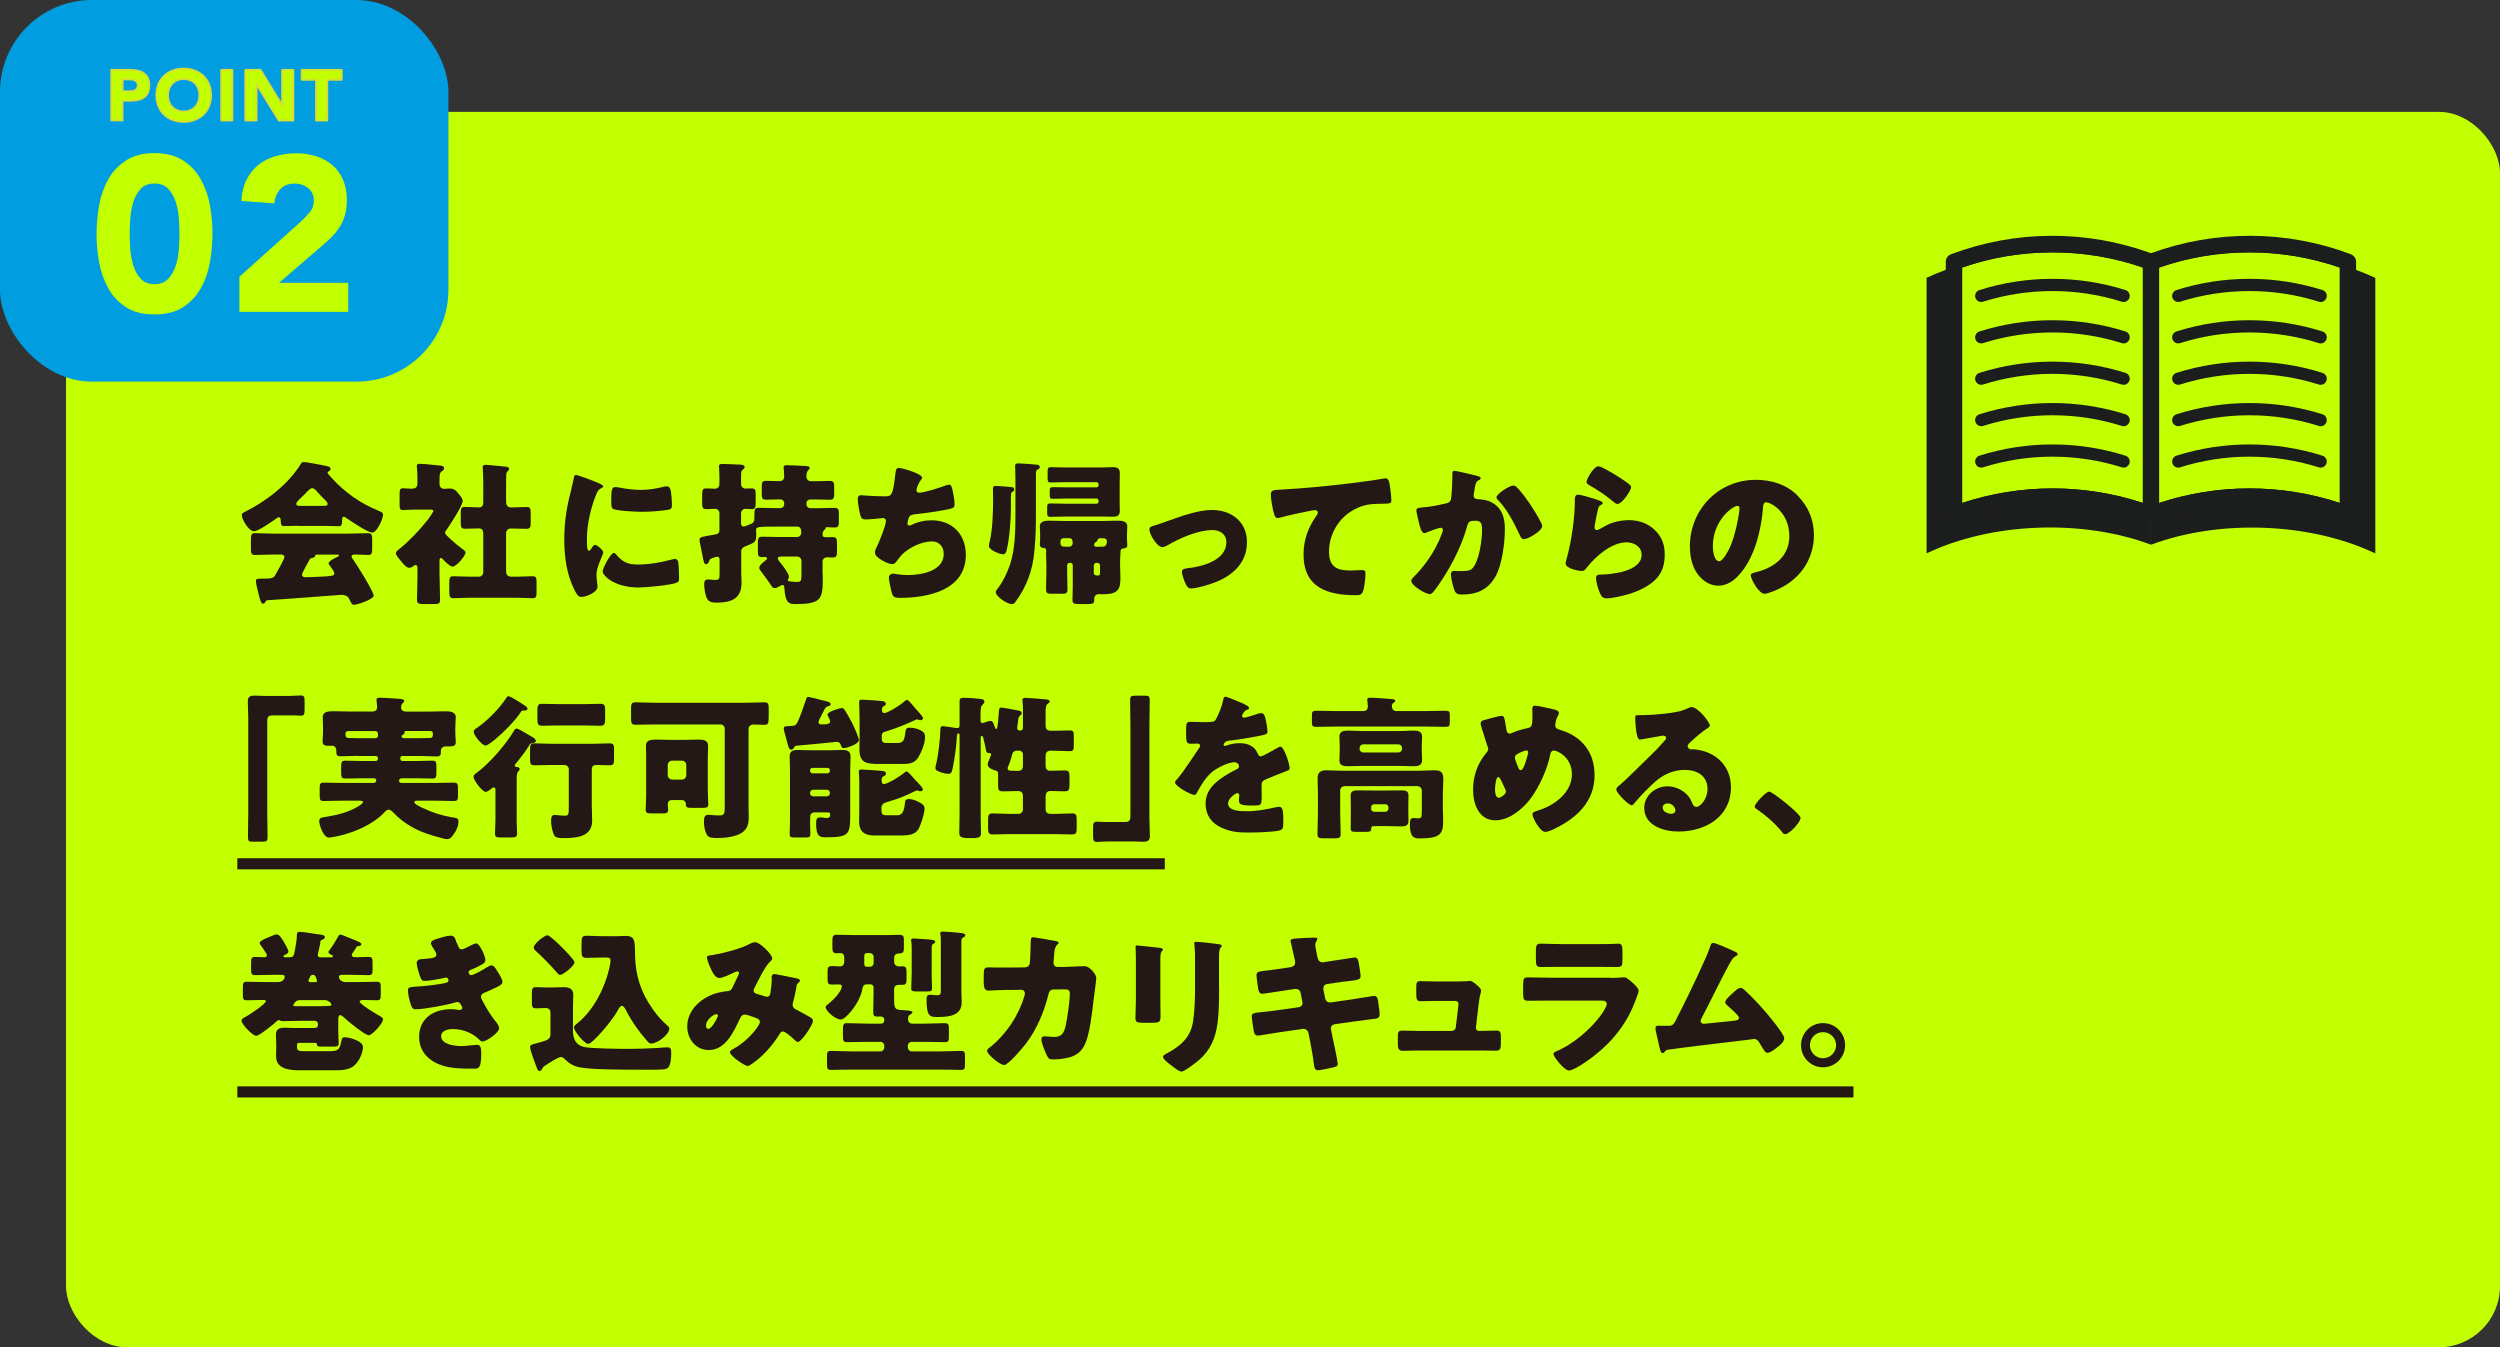 <?xml version="1.0" encoding="UTF-8"?>
<svg id="_レイヤー_2" data-name="レイヤー 2" xmlns="http://www.w3.org/2000/svg" viewBox="0 0 320.01 172.46">
  <rect x="0" y="0" width="320.01" height="172.46" fill="#333333" stroke="none"/>
  <defs>
    <style>
      .cls-1 {
        fill: #231815;
      }

      .cls-2 {
        fill: #009ee0;
      }

      .cls-3, .cls-4 {
        fill: #c2ff00;
      }

      .cls-5 {
        fill: none;
        stroke: #231815;
        stroke-miterlimit: 10;
        stroke-width: 1.42px;
      }

      .cls-4 {
        stroke: #d4de35;
        stroke-linecap: round;
        stroke-linejoin: round;
        stroke-width: .25px;
      }

      .cls-6 {
        fill: #1c1d1d;
      }
    </style>
  </defs>
  <g id="_セクション_" data-name="セクション３">
    <g>
      <rect class="cls-3" x="8.45" y="14.32" width="311.56" height="158.14" rx="7.84" ry="7.84"/>
      <rect class="cls-2" width="57.4" height="48.85" rx="11.76" ry="11.76"/>
      <g>
        <path class="cls-1" d="M38.15,67.3c-.59,0-1.25.04-1.8.04-.34,0-.4-.16-.42-.79,0-.14-.06-.34-.24-.34-.1,0-.16.04-.24.1-.52.38-2.38,1.69-2.93,1.69-.69,0-1.57-1.53-1.57-2.08,0-.18.14-.26.28-.34,2.83-1.41,5.61-3.51,7.29-6.22.1-.14.18-.22.36-.22.3,0,2,.32,2.56.44.59.12.87.16.87.44,0,.14-.12.26-.24.32-.06.02-.14.08-.14.16,0,.14.44.59.56.71,1.62,1.8,3.67,3.23,5.89,4.14.54.22.65.3.65.52,0,.54-.77,2.3-1.39,2.3-.56,0-2.81-1.51-3.33-1.88-.08-.06-.18-.14-.3-.14-.18,0-.22.2-.22.36v.06c0,.69-.12.79-.42.79-.59,0-1.21-.04-1.8-.04h-3.43ZM33.95,77.06c-.06.12-.14.22-.28.22-.26,0-.4-.54-.59-1.33-.1-.36-.32-1.23-.32-1.57,0-.28.1-.32.97-.32h.3c.48,0,.95,0,1.21-.44.04-.06.1-.18.18-.34.36-.61.99-1.78.99-1.98,0-.28-.32-.32-.54-.32h-.65c-.87,0-1.74.06-2.62.06-.44,0-.48-.26-.48-.85v-1.07c0-.61.04-.87.48-.87.87,0,1.74.06,2.62.06h9.3c.87,0,1.74-.06,2.62-.06.42,0,.5.24.5.77v1.25c0,.57-.1.77-.52.77-.56,0-1.11-.06-1.51-.06s-.61.04-.61.24c0,.1.04.16.08.22.46.63,2.75,4.26,2.75,4.8,0,.48-2.1,1.17-2.48,1.17-.3,0-.38-.16-.65-.75-.18-.38-.58-.52-.99-.52-.1,0-7.95.61-9.47.69-.12.02-.22.08-.28.22ZM41.5,64.75c.16,0,.44,0,.44-.26,0-.18-.24-.42-.59-.75-.22-.22-.48-.48-.73-.77-.16-.2-.4-.48-.67-.48-.22,0-.56.34-.99.81-.22.22-.5.5-.79.77-.12.12-.24.28-.24.42,0,.26.26.26.44.26h3.15ZM38.67,73.57c0,.26.22.32.44.32.46,0,2.22-.08,2.76-.12.67-.06.93-.1.93-.38,0-.18-.34-.67-.58-.99-.06-.08-.16-.22-.16-.3,0-.26.73-.63,1.11-.81.08-.02.22-.1.22-.2,0-.08-.06-.1-.26-.1h-2.48c-.22,0-.28,0-.32.18-.04.16-.14.2-.34.24-.26.04-.3.1-.44.36-.18.32-.89,1.57-.89,1.8Z"/>
        <path class="cls-1" d="M56.27,73.9c0,.97.06,1.92.06,2.87,0,.52-.2.55-.79.55h-1.23c-.71,0-.93-.04-.93-.52,0-.97.06-1.94.06-2.91v-1.17c0-.16-.02-.4-.24-.4-.1,0-.2.08-.28.14-.16.12-.32.22-.54.22-.32,0-.63-.36-.83-.59l-.28-.34c-.32-.38-.59-.69-.59-.93s.34-.48.52-.61c1.27-1.05,2.54-2.38,3.55-3.67.12-.16.73-1.01.73-1.15,0-.16-.34-.16-.48-.16h-1.88c-.59,0-1.21.06-1.53.06-.4,0-.44-.22-.44-.69v-1.27c0-.63.04-.83.44-.83.36,0,.73.06,1.05.06.46,0,.79-.12.79-.67v-.81c0-.42-.02-.85-.06-1.23,0-.06-.02-.14-.02-.2,0-.24.2-.28.4-.28.42,0,1.84.14,2.32.2.46.04.77.04.77.38,0,.22-.22.32-.38.46-.18.16-.2.4-.2,1.09v.48c0,.38.28.59.57.59.24,0,.48-.04.71-.04.61,0,.87.3,1.23.75.16.2.46.57.46.83,0,.59-1.69,3.19-2.1,3.75-.1.1-.16.22-.16.34,0,.16.2.36.54.67.08.06.16.14.24.22.38.36.87.75,1.29,1.07.2.14.55.36.55.57,0,.4-1.15,1.8-1.68,1.8-.3,0-1.03-.73-1.25-.97-.06-.06-.14-.14-.22-.14-.16,0-.18.22-.18.34v2.14ZM64.78,73.13c0,.46.24.69.67.69h.59c.71,0,1.43-.06,2.12-.06.46,0,.52.2.52.73v1.31c0,.58-.06.77-.52.77-.71,0-1.41-.06-2.12-.06h-5.87c-.71,0-1.43.06-2.12.06-.48,0-.54-.2-.54-.89v-.93c0-.73.02-.99.54-.99.69,0,1.41.06,2.12.06h1.13c.32,0,.56-.26.56-.56v-4.99c0-.34-.14-.63-.52-.63-.61,0-1.23.04-1.82.04-.5,0-.54-.22-.54-.85v-1.11c0-.61.04-.83.54-.83.59,0,1.19.06,1.8.06.42,0,.54-.3.54-.65v-2.5c0-.65-.02-1.39-.06-1.8,0-.06-.02-.14-.02-.2,0-.24.2-.3.4-.3.14,0,.38.02.54.04.67.06,1.37.12,2.06.2.16.02.38.06.38.28,0,.14-.08.22-.2.32-.14.16-.16.34-.16.54-.02.59-.02,1.21-.02,1.8v1.55c0,.56.34.73.61.73.65,0,1.33-.06,2-.06.5,0,.54.22.54.83v1.11c0,.63-.04.85-.54.85-.67,0-1.33-.04-2-.04-.4,0-.61.28-.61.65v4.84Z"/>
        <path class="cls-1" d="M73.16,62.43c.1-.38.2-.75.26-1.07.06-.38.08-.56.34-.56.18,0,2.08.69,2.93,1.07.4.18.52.3.52.4,0,.08-.06.12-.14.16-.46.22-.55.38-.73.81-.65,1.53-1.21,3.83-1.21,5.63,0,1.09,0,1.62.26,1.62.14,0,.24-.16.34-.32.12-.2.24-.42.46-.42.24,0,1.03.67,1.03.97,0,.28-.87,1.8-.87,2.87,0,.14.04.63.08.93.02.12.06.46.06.58,0,.73-1.47,1.31-2.08,1.31-.38,0-.56-.26-.91-.97-.97-1.96-1.27-4.18-1.27-6.36,0-2.44.34-4.32.95-6.66ZM78.83,70.93c.83.99,1.49,1.33,2.77,1.33,1.47,0,2.93-.24,4.34-.63.14-.04.34-.08.48-.08.26,0,.38.26.4.44.08.54.1,1.67.1,2.06,0,.26-.02.4-.28.52-.69.34-4,.63-4.9.63-3.19,0-4.6-1.59-4.6-2.04,0-.38.99-2.38,1.45-2.38.1,0,.18.1.24.16ZM78.79,62.35c.12,0,.44.04.61.08.75.16,1.84.28,2.62.28.99,0,1.98-.16,2.93-.4.18-.04.28-.06.4-.06.38,0,.5.42.54.71.06.5.12,1.13.12,1.62s-.06.61-.57.69c-1.11.16-2.22.24-3.33.24-.59,0-3.33-.1-3.71-.42-.16-.14-.16-.73-.16-.95,0-1.47.08-1.8.56-1.8Z"/>
        <path class="cls-1" d="M105.32,73.59c0,2.99,0,3.73-3.43,3.73-.44,0-.77,0-1.03-.28-.24-.28-.4-.79-.46-1.78-.02-.16-.02-.38-.22-.38-.12,0-.22.06-.3.12-.22.12-.5.28-.73.28-.22,0-.32-.14-.65-.65-.22-.32-.54-.77-1.05-1.45-.12-.14-.26-.32-.26-.5,0-.34.56-.75.81-.95.08-.06.18-.14.18-.24,0-.18-.18-.2-.32-.2-.08,0-.18.02-.28.02-.54,0-.57-.18-.57-.89v-.95c0-.57.08-.77.55-.77.69,0,1.41.04,2.1.04h2.36c.3,0,.55-.24.55-.54,0-.34-.06-.79-.5-.79h-2.83c-2.24,0-2.46.02-2.46.46,0,.04.02.32.02.56,0,.97-.12.97-1.31,1.47-.34.14-.61.26-.61.71v2.68c0,.44.04.89.04,1.33,0,2.02-1.35,2.52-3.13,2.52-.57,0-1.05-.06-1.29-.52-.24-.48-.36-1.31-.36-1.82,0-.32.06-.63.46-.63.08,0,.22.02.3.02.18.02.34.04.52.04.65,0,.69-.02.69-.93v-1.68c0-.2-.08-.36-.32-.36-.14,0-.55.16-.71.22-.18.06-.22.12-.32.38-.08.18-.18.36-.38.36-.26,0-.32-.34-.46-1.13-.06-.3-.12-.65-.22-1.09-.06-.22-.16-.69-.16-.89,0-.4.26-.38,1.86-.67.4-.08.69-.1.69-.61v-2.16c0-.3-.26-.54-.56-.54-.38,0-.73.04-1.09.04-.52,0-.56-.22-.56-.81v-.71c0-1.01.04-1.13.56-1.13.36,0,.71.04,1.09.04.32,0,.56-.24.56-.59v-1.03c0-.54-.06-1.13-.06-1.25,0-.3.24-.3.46-.3.55,0,1.59.06,2.18.08.16,0,.65.02.65.32,0,.18-.14.26-.26.34-.2.14-.2.42-.2.93v.87c0,.38.24.61.57.61.2,0,.5-.02.73-.02.54,0,.57.18.57.79v1.05c0,.61-.04.81-.55.81-.26,0-.52-.04-.75-.04-.3,0-.57.24-.57.56v1.31c0,.2.08.4.32.4.16,0,.73-.24.91-.32.44-.18.48-.42.48-.83v-.3c0-.77.04-.95.56-.95.69,0,1.41.04,2.1.04h.67c.26,0,.48-.22.48-.48v-.16c0-.28-.22-.48-.5-.48-.59,0-1.19.04-1.8.04-.52,0-.57-.2-.57-.75v-.93c0-.54.06-.73.59-.73s1.11.04,1.67.04c.36,0,.61-.2.61-.57,0-.24-.02-.59-.04-.83-.02-.16-.04-.28-.04-.34,0-.26.2-.3.4-.3.73,0,1.61.06,2.38.1.26.02.55,0,.55.24,0,.14-.1.22-.2.34-.2.2-.2.52-.2.81s.24.56.55.56h.5c.65,0,1.29-.04,1.94-.04.5,0,.56.22.56.79v.81c0,.57-.04.81-.56.81-.65,0-1.29-.04-1.94-.04h-.57c-.26,0-.48.2-.48.48v.16c0,.26.22.48.48.48h.99c.71,0,1.41-.04,2.12-.04.52,0,.56.22.56.85v.83c0,.63-.06.83-.56.83-.36,0-.71-.04-1.05-.04-.1,0-.1.08-.1.12,0,.12-.1.18-.2.28-.16.16-.18.4-.18.59,0,.26.2.3.5.3.22,0,.5-.02.79-.02.5,0,.56.22.56.83v.97c0,.59-.06.81-.56.81-.24,0-.5-.02-.73-.02-.32,0-.56.22-.56.54v1.76ZM102.6,71.8c0-.3-.26-.56-.56-.56h-2.06c-.2,0-.42.02-.42.26,0,.14.32.52.42.63.26.32,1.01,1.33,1.01,1.68,0,.12-.04.22-.1.32-.02.04-.04.06-.04.1,0,.12.08.16.16.18.18.02.75.08.93.08.61,0,.65-.1.65-1.03v-1.66Z"/>
        <path class="cls-1" d="M118.02,61.18c0,.12-.08.2-.16.3-.3.34-.55,1.05-.55,1.27s.16.32.36.32c.61,0,2.58-.63,3.23-.87.16-.06.42-.16.57-.16.3,0,.36.26.5.89.1.46.22,1.19.22,1.65,0,.42-.24.5-1.01.65-1.11.22-2.87.48-4.02.59-.3.04-.63.08-.79.36-.08.12-.22.69-.22.85s.12.24.28.24c.08,0,.12-.02.2-.06.79-.4,1.72-.61,2.62-.61,2.64,0,4.38,1.8,4.38,4.42,0,4.52-4.84,5.51-8.42,5.51-.83,0-.95-.16-1.13-.93-.08-.34-.3-1.33-.3-1.67,0-.28.22-.5.5-.5s.97.18,1.88.18c1.72,0,4.64-.48,4.64-2.7,0-1.03-.69-1.61-1.47-1.61-1.37,0-2.99.79-3.92,1.74-.2.22-.44.54-.61.77-.14.2-.32.4-.56.4-.5,0-1.27-.42-1.65-.69-.32-.24-.59-.44-.59-.81,0-.28.16-.57.28-.81.28-.57,1.13-2.68,1.13-3.23,0-.22-.18-.36-.38-.36-.1,0-1.53.18-2.24.18-.38,0-.56-.14-.65-.5-.14-.46-.34-1.61-.34-2.08,0-.3.08-.52.42-.52.16,0,1.55.14,3.01.14.89,0,1.07-.06,1.37-2.81.06-.48.1-.83.44-.83.38,0,3.01.73,3.01,1.29Z"/>
        <path class="cls-1" d="M129.4,65c0,1.57-.18,3.9-.54,5.41-.06.26-.16.54-.48.54-.44,0-1.8-.57-1.8-1.07,0-.14.06-.4.1-.54.38-1.51.44-3.85.44-5.43,0-.42-.02-.83-.02-1.27,0-.3.04-.44.38-.44.24,0,1.78.12,2.06.16.16.02.28.1.28.28,0,.14-.06.22-.18.3-.18.06-.2.12-.22.3-.02.26-.02.54-.02.81v.95ZM129.98,61.63c0-.75-.04-1.92-.04-1.98,0-.3.18-.34.42-.34.26,0,2.24.14,2.44.18.16.02.3.12.3.3,0,.14-.1.22-.22.28-.22.12-.28.18-.28.48v4.74c0,2.14,0,3.17-.2,5.31-.22,2.42-.99,4.52-2.46,6.5-.1.14-.2.22-.42.22-.65,0-2.06-.99-2.06-1.53,0-.16.18-.36.3-.52.65-.87,1.19-2,1.53-3.01.63-1.92.69-4.16.69-6.28v-4.34ZM143.38,72.54c0,.48.04.95.04,1.43,0,1.55-.36,2.1-2.3,2.1-.14,0-.28-.02-.42-.02-.36,0-.63.2-.63.57v.18c0,.48-.26.52-.83.52h-1.01c-.71,0-.95-.04-.95-.52,0-.4.04-1.13.04-1.74v-2.7c0-.16-.14-.32-.32-.32h-.08c-.18,0-.32.16-.32.32v.81c0,.75.04,1.53.04,2.28,0,.52-.22.55-.69.55h-1.51c-.4,0-.54-.16-.54-.55,0-.77.04-1.53.04-2.28v-.79c0-.65-.04-1.29-.04-1.67,0-.08.02-.18.02-.24,0-.34-.34-.34-.4-.34-.22,0-.42-.16-.42-.4,0-.12.04-.46.04-.75v-.69c0-.44-.04-.69-.04-.89,0-.75.79-.75,1.33-.75.63,0,1.27.04,1.9.04h4.74c.63,0,1.27-.04,1.9-.04.52,0,1.33,0,1.33.73,0,.2-.04.5-.04.91v.77c0,.18.04.57.04.75,0,.36-.3.36-.65.42-.12.02-.2.12-.22.42-.04.79-.06,1.03-.06,1.88ZM140.62,64.07c-.02-.14-.12-.26-.26-.26h-3.73c-.63,0-1.27.04-1.9.04-.3,0-.36-.12-.36-.44v-.55c0-.36.04-.5.36-.5.63,0,1.27.02,1.9.02h3.73c.14,0,.26-.1.26-.24v-.16c0-.14-.12-.26-.26-.26h-3.92c-.65,0-1.29.04-1.92.04-.38,0-.42-.14-.42-.61v-.77c0-.42.04-.58.4-.58.63,0,1.29.04,1.94.04h4.56c.5,0,.97-.04,1.47-.04.56,0,.87.16.87.77,0,.44-.02.87-.02,1.31v2.46c0,.34.02.69.02,1.05,0,.59-.3.75-.85.75-.5,0-.99-.02-1.49-.02h-4.62c-.63,0-1.29.04-1.92.04-.38,0-.42-.16-.42-.57v-.61c0-.4.06-.54.42-.54.63,0,1.29.04,1.92.04h3.98c.14,0,.26-.12.26-.26v-.16ZM136.12,68.89c-.2,0-.38.2-.38.38,0,.65.1.71.77.71h.32c.32,0,.48-.24.48-.42,0-.3-.04-.67-.4-.67h-.79ZM140.01,73.35c0,.16.12.32.42.32.38,0,.38-.08.38-.55v-.75c0-.16-.14-.32-.32-.32h-.16c-.16,0-.32.14-.32.32v.99ZM140.8,68.89c-.14,0-.3.1-.32.26q-.02.1-.16.2c-.12.08-.28.2-.28.38,0,.22.18.26.38.26.22,0,.44-.02.77-.02.4,0,.5-.38.5-.71,0-.22-.2-.36-.4-.36h-.5Z"/>
        <path class="cls-1" d="M159.61,69.46c0,2.54-1.78,4.18-4,5.05-.73.3-2.38.81-3.13.81-.38,0-.54-.24-.69-.54-.18-.36-.5-1.19-.5-1.59,0-.32.32-.42.75-.46,1.82-.18,4.94-1.01,4.94-3.31,0-1.07-.83-1.57-1.8-1.57-1.76,0-4.16,1.01-5.67,1.92-.28.16-.52.26-.73.26-.67,0-1.65-1.62-1.65-2.26,0-.34.24-.4.83-.56.38-.1,1.05-.36,1.45-.5,1.69-.59,3.92-1.43,5.71-1.43,2.52,0,4.5,1.49,4.5,4.14Z"/>
        <path class="cls-1" d="M162.99,65.46c-.12-.54-.32-1.61-.32-2.12,0-.61.28-.61,1.33-.67,2.91-.16,5.81-.44,8.72-.79,1.43-.18,3.01-.38,4.44-.63.06-.02.12-.02.18-.02.36,0,.46.34.52.65.1.52.24,1.68.24,2.2,0,.38-.24.38-1.05.4-1.05.02-1.84,0-2.85.36-2.44.87-4.08,3.17-4.08,5.79,0,1.88.97,2.4,2.72,2.4.52,0,1.15-.06,1.45-.06.36,0,.5.06.5.44,0,.57-.14,1.84-.34,2.32-.18.42-.42.46-.83.46-3.69,0-6.76-.95-6.76-5.23,0-1.84.57-3.41,1.63-4.92.08-.12.2-.28.2-.44,0-.18-.14-.3-.36-.3-.2,0-.77.12-1.07.18-1.05.2-2.4.5-3.43.79-.08.02-.22.04-.3.04-.34,0-.46-.55-.52-.83Z"/>
        <path class="cls-1" d="M189.01,60.9c.3.08.52.14.52.32,0,.14-.16.22-.3.28-.34.16-.42.69-.5,1.27l-.06.4c-.02.12-.04.22-.04.26,0,.18.08.32.2.38.2.1.42.1.48.1.52.02,1.15.12,1.67.42,1.31.73,1.65,1.96,1.65,3.39,0,1.76-.36,4.66-1.25,6.16-.95,1.61-2.36,2.22-4.18,2.22-.57,0-.83-.06-1.03-.56-.18-.46-.44-1.51-.44-2,0-.26.1-.46.38-.46s.56.02.83.02c1.21,0,1.47-.1,1.88-.85.57-1.05.89-3.17.89-4.38,0-.93-.14-1.21-.89-1.21-.67,0-.85.08-1.03.73-.65,2.32-1.76,4.56-3.05,6.58-.28.44-1.07,1.65-1.41,1.94-.1.08-.2.14-.34.14-.44,0-2.34-1.05-2.34-1.7,0-.2.22-.42.4-.59.89-.89,2.58-2.85,3.55-5.55.06-.16.1-.26.1-.36,0-.2-.12-.3-.32-.3s-1.45.48-1.69.57c-.12.06-.24.12-.38.12-.34,0-.56-.75-.71-1.45-.1-.46-.3-1.25-.3-1.45,0-.3.22-.34.73-.38,1.31-.12,1.78-.24,3.05-.52.4-.08.61-.22.67-.65.1-.73.16-2.08.16-2.85v-.3c0-.2.04-.38.28-.38.2,0,2.44.54,2.81.63ZM194.31,62.53c.57.61,1.07,1.31,1.55,2,.04.08.12.18.2.32.46.71,1.35,2.14,1.35,2.48,0,.63-1.82,1.69-2.36,1.69-.28,0-.42-.32-.52-.54-.77-1.61-1.51-3.13-2.76-4.46-.08-.08-.22-.22-.22-.34,0-.46,1.66-1.53,2.16-1.53.26,0,.44.2.59.38Z"/>
        <path class="cls-1" d="M204.26,63.91c.48.16.89.28.89.5,0,.12-.14.2-.24.24-.26.12-.28.22-.4.69-.14.56-.22,1.13-.34,1.7-.02.14-.06.3-.06.46,0,.18.1.36.28.36s.99-.48,1.19-.59c.81-.46,2.04-.69,2.95-.69,1.35,0,2.6.48,3.51,1.49.77.85,1.05,1.78,1.05,2.93s-.26,2.2-1.07,3.07c-.89.95-2.26,1.59-3.49,1.96-.71.22-2.14.56-2.85.56-.36,0-.57-.08-.75-.4-.3-.54-.63-1.65-.63-2.2,0-.38.28-.44.54-.44,1.55-.02,5.29-.42,5.29-2.52,0-1.09-.99-1.61-1.94-1.61-1.9,0-3.96,1.8-5.07,3.23-.18.24-.34.44-.65.44s-2.06-.28-2.06-.97c0-.14.04-.3.08-.42.75-2.6,1.09-5.81,1.09-7.31,0-.73,0-1.07.44-1.07.34,0,1.86.46,2.26.59ZM204.62,59.69c.14,0,.42.12.69.26.89.46,2.22,1.29,2.77,1.69.42.3.71.5.71.71,0,.44-1.17,2.16-1.74,2.16-.2,0-.38-.16-.52-.28-.91-.77-1.92-1.45-2.95-2.04-.3-.18-.5-.28-.5-.5,0-.3.87-2,1.53-2Z"/>
        <path class="cls-1" d="M230.09,63.44c1.41,1.41,2.1,3.13,2.1,5.09,0,2.79-1.53,5.25-3.98,6.58-.5.28-1.8.89-2.36.89-.69,0-1.74-1.82-1.74-2.38,0-.18.18-.26.75-.4,2.3-.59,4.18-2.04,4.18-4.58,0-3.11-2.38-4.34-2.97-4.34-.34,0-.38.36-.4.71-.22,2.76-1.01,6.12-2.83,8.31-.73.89-1.68,1.65-2.87,1.65-1.33,0-2.42-.91-3.01-2.04-.46-.87-.65-2-.65-2.97,0-4.76,3.67-8.54,8.44-8.54,2.02,0,3.92.59,5.35,2.02ZM219.25,69.92c0,.48.12,1.92.81,1.92.48,0,1.15-1.31,1.35-1.72.69-1.43,1.25-4.36,1.25-5.07,0-.16-.08-.3-.26-.3-.57,0-3.15,1.82-3.15,5.17Z"/>
        <path class="cls-1" d="M37.06,89.08c.55,0,1.01-.06,1.41-.06.48,0,.52.2.52.83v.93c0,.63-.04.83-.52.83-.3,0-.59-.04-.87-.04h-2.72c-.65,0-.67.34-.67.89v11.58c0,1.01.04,2,.04,3.01,0,.63-.08.69-.73.69h-1.15c-.52,0-.63-.06-.63-.63,0-1.03.04-2.04.04-3.07v-12.13c0-.71-.06-1.41-.06-2.12,0-.65.32-.75.89-.75.42,0,.81.04,1.21.04h3.25Z"/>
        <path class="cls-1" d="M45.71,96.75c-.71,0-1.43.06-2.14.06-.5,0-.52-.26-.52-.67v-.06c0-.44-.28-.63-.55-.63-.06,0-.12.02-.2.02-.57,0-1.01,0-1.01-.54,0-.28.06-.79.06-1.19v-.48c0-.59-.04-1.25-.04-1.45,0-.75.79-.77,1.35-.77.75,0,1.53.04,2.28.04h2.7c.36,0,.63-.14.63-.54s-.08-.83-.08-.95c0-.26.22-.28.44-.28.54,0,1.65.08,2.2.12.08.02.18.02.26.02.38.04.65.06.65.3,0,.1-.1.18-.22.28-.14.14-.18.34-.18.54,0,.42.38.52.71.52h2.64c.75,0,1.53-.04,2.28-.04.56,0,1.37.02,1.37.77,0,.14-.06.83-.06,1.45v.54c0,.44.06.91.06,1.19,0,.48-.3.54-.89.54h-.38c-.42,0-.63.28-.63.54v.08c0,.48-.06.67-.54.67-.71,0-1.41-.06-2.12-.06h-2.28c-.14,0-.26.12-.26.26v.12c0,.14.12.26.26.26h1.7c.71,0,1.43-.04,2.14-.04.48,0,.52.2.52.75v.77c0,.57-.04.77-.52.77-.71,0-1.43-.04-2.14-.04h-1.72c-.34,0-.4.22-.4.32,0,.28.26.28.4.28h4.3c.77,0,1.55-.04,2.32-.04.48,0,.52.2.52.83v.81c0,.52-.04.71-.52.71-.77,0-1.55-.04-2.32-.04h-2.3c-.26,0-.44,0-.44.2,0,.26.87.63,1.11.75,1.23.59,2.44.97,3.77,1.19.42.06.77.06.77.52s-.22,1.07-.5,1.47c-.38.54-.56.79-.97.79-.22,0-.5-.08-.71-.14-1.25-.32-2.62-.75-3.75-1.39-.89-.5-1.72-1.13-2.44-1.9-.12-.14-.38-.34-.57-.34-.22,0-.42.2-.56.36-1.45,1.53-3.85,2.56-5.87,3.01-.26.06-.97.2-1.21.2-.75,0-1.25-1.67-1.25-2.1,0-.48.42-.48,1.11-.59,1.33-.22,2.77-.61,3.9-1.31.14-.08.59-.38.59-.52,0-.18-.18-.2-.44-.2h-2.26c-.77,0-1.57.04-2.34.04-.46,0-.5-.18-.5-.77v-.79c0-.61.04-.79.52-.79.77,0,1.55.04,2.32.04h4.02c.28,0,.38-.16.38-.32,0-.2-.14-.28-.32-.28h-1.51c-.71,0-1.41.04-2.12.04-.5,0-.54-.22-.54-.81v-.73c0-.55.06-.75.54-.75.71,0,1.43.04,2.12.04h1.78c.14,0,.26-.12.26-.26v-.12c0-.14-.1-.24-.26-.26h-2.44ZM48.01,94.49c.2,0,.38-.08.38-.3,0-.46-.04-.61-.46-.61h-3.31c-.22,0-.4.06-.4.32,0,.42.06.57.5.57h.04c.32,0,.63.02.95.02h2.3ZM53.78,94.49c.4,0,.79-.02,1.19-.02.42,0,.44-.2.44-.56,0-.28-.18-.34-.42-.34h-2.95c-.16,0-.26,0-.26.12v.1c0,.14-.12.22-.24.28-.08.04-.14.08-.14.18,0,.12.08.24.34.24h2.04Z"/>
        <path class="cls-1" d="M66.13,104.94c0,.58.06,1.27.06,1.74s-.22.52-.89.52h-1.15c-.57,0-.79-.04-.79-.52,0-.42.06-1.13.06-1.74v-3.75c0-.18,0-.4-.22-.4-.12,0-.22.1-.32.18-.14.12-.52.4-.71.4-.4,0-1.55-1.45-1.55-1.94,0-.22.18-.36.36-.48,1.65-1.19,3.85-3.73,4.86-5.49.08-.12.14-.2.28-.2.22,0,.99.48,1.53.79.16.1.32.2.4.24.22.12.54.3.54.56,0,.2-.32.26-.46.28-.24.02-.3.12-.42.34-.38.63-1.17,1.65-1.65,2.24-.08.08-.18.18-.18.3s.1.14.2.16c.18.02.44.04.44.28,0,.12-.06.16-.18.28-.18.18-.2.57-.2.97v5.25ZM66.98,90.19c.18.1.54.32.54.54s-.34.22-.48.22c-.26.02-.28.04-.38.2-.71,1.11-2.2,2.58-3.21,3.43-.04.04-.1.08-.16.14-.34.26-.89.71-1.15.71-.44,0-1.51-1.33-1.51-1.76,0-.22.18-.34.36-.46,1.25-.81,2.93-2.5,3.75-3.77.18-.28.2-.32.34-.32.24,0,1.21.63,1.7.93.08.06.16.1.2.14ZM75.76,103.43c0,.54.04,1.07.04,1.61,0,2.12-2.08,2.24-3.71,2.24-.36,0-.95,0-1.15-.36-.24-.44-.4-1.33-.4-1.84,0-.3.02-.77.44-.77.26,0,.73.1,1.29.1.52,0,.54-.12.54-1.15v-4.78c0-.32-.26-.56-.56-.56h-1.61c-.73,0-1.47.04-2.18.04-.5,0-.61-.18-.61-.69v-1.37c0-.56.1-.75.59-.75.73,0,1.47.06,2.2.06h5.17c.73,0,1.47-.06,2.2-.06.48,0,.59.18.59.69v1.37c0,.57-.1.75-.59.75-.54,0-1.09-.04-1.63-.04-.46,0-.63.18-.63.65v4.86ZM74.83,90.13c.69,0,1.37-.04,2.04-.04.55,0,.59.28.59.89v1.01c0,.67-.06.91-.63.91-.67,0-1.33-.04-2-.04h-3.43c-.65,0-1.33.04-1.98.04-.57,0-.63-.22-.63-.91v-1.01c0-.61.04-.89.58-.89.67,0,1.37.04,2.04.04h3.43Z"/>
        <path class="cls-1" d="M95.82,103.35c0,.4.02.77.02,1.17,0,.85-.12,1.59-.89,2.08-.83.54-2.18.67-3.15.67-.65,0-1.07-.04-1.29-.38-.3-.48-.4-1.13-.4-1.68s.06-.91.54-.91c.3,0,.85.08,1.41.08.67,0,.71-.22.71-1.13v-9.97c0-.32-.24-.55-.56-.55h-8.17c-.89,0-1.8.04-2.7.04-.52,0-.56-.24-.56-.87v-1.11c0-.67.04-.89.58-.89.89,0,1.78.06,2.68.06h11.1c.89,0,1.78-.06,2.68-.06.54,0,.58.22.58.89v.56c0,1.25-.02,1.43-.56,1.43-.46,0-.91-.04-1.39-.04-.36,0-.63.22-.63.55v10.07ZM82.72,96.85c0-.46-.04-.91-.04-1.39,0-.75.69-.79,1.29-.79s1.23.04,1.84.04h1.7c.61,0,1.23-.04,1.86-.04.58,0,1.27.04,1.27.79,0,.44-.04.89-.04,1.39v4.3c0,.67.06,1.47.06,1.82,0,.4-.18.44-.97.44h-.91c-.87,0-.99-.02-.99-.52,0-.26-.22-.48-.48-.48h-1.35c-.24,0-.48.16-.48.5,0,.24.04.52.04.75,0,.42-.22.46-.89.46h-1.09c-.65,0-.89-.04-.89-.44,0-.42.06-1.15.06-1.84v-5ZM85.47,99.23c0,.34.3.56.55.56h1.27c.3,0,.56-.24.56-.56v-1.31c0-.3-.26-.55-.56-.55h-1.27c-.3,0-.55.26-.55.55v1.31Z"/>
        <path class="cls-1" d="M103.45,89.2c.08,0,1.61.38,1.82.44.52.12,1.05.22,1.05.48,0,.24-.24.28-.32.28-.24.08-.3.12-.44.36-.02.06-.08.16-.14.28-.24.44-.65,1.21-.65,1.41,0,.22.22.28.4.28.46,0,1.09,0,1.09-.36,0-.2-.12-.42-.22-.59-.04-.08-.12-.2-.12-.3,0-.4,1.62-.85,1.84-.85.18,0,.28.14.38.26.18.26.79,1.37.95,1.68.18.36.85,1.84.85,2.16,0,.52-1.55,1.03-1.94,1.03-.24,0-.26-.14-.38-.42-.12-.26-.22-.38-.52-.38-.81.08-3.19.32-5.21.5-.1.02-.2.12-.28.26-.08.14-.16.24-.34.24-.28,0-.34-.32-.59-1.27-.08-.26-.36-1.25-.36-1.45,0-.28.24-.28.65-.3.1,0,.2-.02.32-.02.52,0,.69-.2.87-.63.4-.93.71-1.84,1.03-2.79.06-.18.1-.28.24-.28ZM103.69,105.04c0,.69.04,1.29.04,1.74,0,.38-.18.42-.73.42h-1.23c-.5,0-.69-.04-.69-.4,0-.48.04-1.13.04-1.76v-6.52c0-.57-.04-1.15-.04-1.67,0-.73.44-.85,1.07-.85.57,0,1.15.04,1.7.04h2.24c.54,0,1.05-.04,1.59-.04.65,0,1.19.04,1.19.85,0,.52-.04,1.09-.04,1.67v5.51c0,2.76-.02,3.15-3.15,3.15-.83,0-1.21-.2-1.21-1.74v-.12c0-.36.04-.69.5-.69.12,0,.2,0,.34.02.18.04.3.06.48.06.34,0,.48-.1.48-.46,0-.16-.08-.26-.24-.26h-1.76c-.34,0-.56.22-.56.54v.52ZM103.69,98.67c.02.2.14.32.32.32h1.9c.18,0,.32-.14.32-.32v-.06c0-.18-.14-.32-.32-.32h-1.9c-.18,0-.32.14-.32.32v.06ZM103.69,101.53c0,.22.16.4.38.4h1.78c.22,0,.38-.18.38-.4v-.06c0-.22-.16-.38-.38-.38h-1.78c-.22,0-.38.18-.38.4v.04ZM113.74,102.6c-.4.12-.91.26-.91.77v.2c0,.52.02.79.61.79h1.27c.55,0,.95-.08,1.11-1.41.04-.42.04-.67.55-.67.46,0,.95.22,1.35.44.34.18.63.38.63.79,0,.61-.48,2.06-.77,2.6-.42.71-1.27.83-2.04.83h-3.71c-1.21,0-1.86-.54-1.86-1.78,0-.57.02-1.13.02-1.7v-3.39c0-.67-.06-1.11-.06-1.29,0-.26.16-.28.38-.28.34,0,2.22.14,2.62.18.22.02.48.08.48.36,0,.2-.16.24-.34.34-.2.1-.22.3-.22.52,0,.2.04.46.3.46.48,0,2.14-1.05,2.54-1.39.08-.08.22-.22.34-.22.16,0,.34.2.71.61.14.18.34.4.56.63.18.18.83.83.83,1.05,0,.08-.06.24-.32.24-.14,0-.2-.02-.32-.08-.04,0-.06-.02-.1-.02-.1,0-.2.06-.28.1-1.09.54-2.2.99-3.37,1.33ZM113.33,93.64c-.26.08-.46.2-.46.5v.16c0,.52,0,.81.61.81h1.33c.61,0,.83-.2.95-.63.06-.22.1-.48.14-.81.04-.32.1-.52.57-.52s.95.12,1.35.32c.4.2.59.42.59.87,0,.83-.44,1.88-.85,2.58-.48.77-1.13.87-1.96.87h-3.05c-1.72,0-2.54-.12-2.54-1.94,0-.56.02-1.11.02-1.67v-2.08c0-.95-.06-2.04-.06-2.24,0-.26.14-.3.36-.3.3,0,2.32.14,2.64.18.18.04.42.12.42.36,0,.18-.16.24-.3.3-.16.08-.2.34-.2.5,0,.2.08.38.32.38.36,0,2.1-1.03,2.54-1.49.08-.06.24-.2.34-.2.16,0,.44.32.75.69.14.18.28.36.44.52.04.06.12.14.2.22.28.3.67.75.67.91,0,.14-.14.26-.3.26-.06,0-.14-.02-.2-.04-.08-.02-.2-.06-.28-.06-.1,0-.16.04-.26.1-1.31.59-2.4,1.03-3.79,1.47Z"/>
        <path class="cls-1" d="M130.95,90.94c0-.85-.08-1.23-.08-1.31,0-.26.18-.3.4-.3.26,0,2.08.14,2.48.18.22.02.61.04.61.28,0,.14-.1.18-.28.32-.22.18-.24.56-.24,1.17v1.59c0,.44.2.67.65.67h.3c.71,0,1.43-.04,2.16-.04.46,0,.5.18.5.75v1.13c0,.57-.04.77-.5.77-.77,0-1.55-.06-2.32-.06h-.14c-.44,0-.65.24-.65.67v1.23c0,.38.14.67.55.67.63,0,1.27-.04,1.88-.04s.63.26.63.95v.83c0,.67-.06.89-.63.89-.61,0-1.23-.04-1.82-.04-.44,0-.61.32-.61.71v1.57c0,.48.22.65.67.65h.52c.73,0,1.49-.06,2.24-.06.52,0,.55.28.55.93v.85c0,.69-.04.91-.59.91-.73,0-1.47-.04-2.2-.04h-5.75c-.73,0-1.47.04-2.22.04-.54,0-.58-.26-.58-.91v-.85c0-.69.04-.93.59-.93.73,0,1.47.06,2.2.06h1.11c.3,0,.56-.26.56-.55v-1.74c0-.2-.04-.63-.59-.63h-.28c-.56,0-1.13.04-1.68.04-.59,0-.63-.22-.63-.81v-1.43c0-.26-.06-.36-.3-.42-.38-.1-1.03-.34-1.03-.79,0-.18.1-.38.16-.55.06-.14.28-.65.28-.75,0-.16-.18-.14-.3-.16-.3,0-.32-.22-.38-.5-.1-.46-.18-.87-.3-1.33-.02-.12-.08-.36-.22-.36s-.14.22-.14.34v9.61c0,.83.04,1.67.04,2.5,0,.48-.2.63-1.15.63h-.44c-1.05,0-1.19-.22-1.19-.71,0-.81.04-1.61.04-2.42v-9.91c0-.12,0-.38-.16-.38-.2,0-.2.56-.2.67-.06.99-.3,2.81-.52,3.77-.12.54-.16.75-.56.75-.34,0-.71-.1-1.03-.22-.48-.18-.63-.28-.63-.54,0-.16.06-.3.1-.48.24-.91.54-3.39.54-4.34v-.08c0-.24.04-.44.32-.44.18,0,1.45.2,1.7.24h.14c.3,0,.3-.22.3-.48v-2.95c0-.36.14-.44.61-.44s1.33.06,1.82.12c.34.04.75.04.75.38,0,.12-.06.2-.14.28-.34.34-.36.44-.36,1.74v.32c0,.08,0,.4.26.4.08,0,.22-.06.28-.08.2-.08.52-.2.73-.2.28,0,.36.22.56.79.04.08.1.26.2.26.18,0,.28-1.69.32-2.24.02-.26,0-.52.34-.52.16,0,1.96.34,2.16.38.2.04.42.12.42.34,0,.14-.08.18-.16.26-.26.2-.28.4-.32.87-.04.36-.1.71-.1.75,0,.18.1.34.32.34h.1c.18,0,.32-.14.32-.32v-2.28ZM130.95,96.57c0-.26-.22-.48-.48-.48h-.28c-.4,0-.58.22-.65.57-.1.42-.34,1.15-.52,1.51-.02.06-.04.12-.04.18,0,.18.14.3.34.3h.04c.2,0,.46.02.71.02h.3c.36,0,.57-.22.57-.63v-1.47Z"/>
        <path class="cls-1" d="M141.85,107.71c-.56,0-1.01.06-1.41.06-.48,0-.52-.2-.52-.83v-.93c0-.63.04-.83.52-.83.3,0,.59.04.87.04h2.72c.65,0,.67-.34.67-.89v-11.58c0-1.01-.04-2-.04-3.01,0-.63.08-.69.73-.69h1.15c.52,0,.63.06.63.63,0,1.03-.04,2.04-.04,3.07v12.13c0,.71.06,1.41.06,2.12,0,.65-.32.75-.89.75-.42,0-.81-.04-1.21-.04h-3.25Z"/>
        <path class="cls-1" d="M159.28,90.15c.36.16.61.3.61.48,0,.16-.22.22-.36.26-.24.1-.54.59-.54.75s.1.22.24.22c.3,0,1.19-.3,1.61-.44.16-.06.38-.14.55-.14.44,0,.54.42.61.77.1.4.24,1.19.24,1.61,0,.3-.18.38-1.27.58s-2.44.44-3.67.57c-.63.08-.67.52-.67.54,0,.1.1.14.18.14.04,0,.14-.04.18-.06.57-.2,1.09-.3,1.68-.3.48,0,1.03.08,1.43.32.55.32.69.57.95,1.13.08.16.18.24.34.24.2,0,1.25-.59,1.84-.93.18-.1.32-.18.4-.22.08-.04.18-.1.26-.1.5,0,1.19,2.28,1.19,2.74,0,.26-.2.32-.59.46-.95.36-1.55.61-2.46.99-.48.2-.55.38-.55.91,0,.24.02.71.02,1.15,0,1.27-.02,1.29-1.13,1.29-1.37,0-1.78-.06-1.78-.67,0-.18.02-.36.04-.54v-.1c0-.14-.08-.28-.24-.28-.2,0-1.19.63-1.19,1.33,0,.99,1.68.99,2.38.99,1.27,0,2.44-.22,3.69-.5.18-.04.36-.06.5-.06.48,0,.5.71.5,1.98,0,.75-.04.95-.61,1.07-.89.18-2.87.24-3.85.24-1.39,0-2.3-.1-3.47-.63-1.27-.57-2.02-1.63-2.02-3.07,0-1.86,1.41-2.93,2.85-3.79.34-.2.73-.42,1.09-.59.18-.08.34-.18.34-.4,0-.28-.26-.52-.61-.52-.75,0-2.12.69-2.72,1.15-.93.73-1.53,1.78-2.1,2.81-.06.12-.14.22-.3.22-.44,0-2.46-1.11-2.46-1.59,0-.16.12-.28.36-.54.81-.93,2.1-2.99,2.73-3.88.1-.14.12-.2.12-.28,0-.16-.14-.28-.3-.28-.24,0-.52.02-.77.02-.67,0-.73-.06-.73-1.55,0-1.23.08-1.25.71-1.25.44,0,1.15.04,1.8.04.97,0,1.15-.08,1.31-.36.4-.69.77-1.72.93-2.46.06-.3.1-.44.3-.44.22,0,2.1.81,2.42.95Z"/>
        <path class="cls-1" d="M182.41,91.02c.87,0,1.74-.04,2.6-.04.48,0,.57.12.57.52v.97c0,.44-.08.57-.56.57-.87,0-1.74-.04-2.62-.04h-11.3c-.87,0-1.72.04-2.6.04-.5,0-.57-.14-.57-.59v-.89c0-.44.08-.58.57-.58.87,0,1.72.04,2.6.04h3.43c.34,0,.56-.22.56-.56,0-.16-.04-.57-.06-.73,0-.04-.02-.12-.02-.16,0-.26.26-.26.46-.26.46,0,1.74.1,2.24.14.08,0,.14.02.22.02.38.02.67.04.67.26,0,.1-.12.16-.24.24-.16.1-.2.28-.2.46,0,.26.2.59.54.59h3.71ZM172.1,100.64c-.32,0-.55.24-.55.56v2.91c0,.89.06,1.76.06,2.66,0,.5-.22.54-.89.54h-1.21c-.65,0-.87-.04-.87-.54,0-.89.06-1.76.06-2.66v-2.48c0-.65-.04-1.31-.04-1.98,0-.79.38-1.05,1.11-1.05.69,0,1.37.06,2.04.06h9.79c.65,0,1.33-.06,1.98-.06.54,0,1.17.04,1.17,1.05,0,.67-.06,1.33-.06,1.98v1.76c0,.56.04,1.09.04,1.63,0,1.74-.32,2.3-3.09,2.3-.56,0-1.17-.1-1.17-1.76,0-.75.14-.85.5-.85.18,0,.38.04.57.04.44,0,.44-.28.44-.54,0-.16.02-.34.02-.5v-2.52c0-.3-.26-.56-.56-.56h-9.34ZM179,93.58c.63,0,1.27-.06,1.9-.06.56,0,1.13.06,1.13.77,0,.36-.04.77-.04,1.27v.48c0,.5.04.91.04,1.27,0,.69-.54.77-1.07.77-.65,0-1.31-.04-1.96-.04h-4.52c-.63,0-1.29.04-1.92.04-.56,0-1.11-.06-1.11-.75,0-.34.04-.77.04-1.29v-.48c0-.52-.04-.95-.04-1.27,0-.73.59-.77,1.15-.77.63,0,1.27.06,1.88.06h4.52ZM177.26,101.19c.67,0,1.35-.02,2.02-.02.54,0,1.01,0,1.01.67,0,.42-.02.83-.02,1.25v.75c0,.42.02.83.02,1.25,0,.67-.48.69-1.01.69-.67,0-1.35-.04-2.02-.04h-.93c-.75,0-.81.02-.81.34,0,.36-.16.4-.75.4h-1.17c-.59,0-.71-.08-.71-.5,0-.36.02-.69.02-1.05v-1.84c0-.42-.02-.83-.02-1.25,0-.67.48-.67,1.01-.67.67,0,1.35.02,2.02.02h1.35ZM174.03,95.84c0,.26.2.48.48.48h4.48c.28,0,.48-.22.48-.48v-.08c0-.26-.2-.48-.48-.48h-4.48c-.28,0-.48.22-.48.48v.08ZM175.51,103.51c0,.22.18.4.38.4h1.45c.2,0,.38-.18.38-.4v-.18c0-.22-.18-.38-.38-.38h-1.45c-.22,0-.36.16-.38.38v.18Z"/>
        <path class="cls-1" d="M199.12,90.86c.18.06.42.18.42.4,0,.14-.06.24-.12.36-.2.36-.34.85-.34,1.27,0,.34.34.46.69.56,2.72.81,4.34,2.87,4.34,5.75,0,3.39-2.24,5.49-5.11,6.88-.57.28-.93.4-1.23.4-.63,0-1.61-1.78-1.61-2.26,0-.2.16-.3.73-.48,2.06-.63,4.32-2.26,4.32-4.64,0-2.18-1.88-3.03-2.3-3.03-.26,0-.4.18-.46.46-.36,1.88-1.41,4.2-2.56,5.73-1.01,1.33-2.72,2.74-4.48,2.74-2.14,0-2.85-2.12-2.85-3.9s.55-3.35,1.7-4.74c.14-.16.24-.28.24-.5,0-.1-.1-.36-.16-.52-.26-.79-.5-1.59-.75-2.38-.04-.14-.06-.28-.06-.4,0-.2.2-.32.4-.38.4-.12,1.92-.54,2.28-.54.32,0,.36.26.48.93.04.24.08.52.14.85.04.24.12.48.42.48.12,0,.18-.02.38-.12.5-.22,1.29-.46,1.82-.56.69-.12.71-.34.71-1.78,0-.22-.02-.44-.02-.65,0-.26.04-.46.34-.46.4,0,2.24.42,2.64.54ZM191.37,101.05c0,.3.04,1.07.48,1.07.26,0,.91-.46.91-.79,0-.12-.04-.2-.1-.34-.5-1.11-.69-1.53-.87-1.53-.34,0-.42,1.33-.42,1.59ZM194.33,96.45c-.22.12-.42.26-.42.56,0,.16.38,1.15.48,1.35.06.12.14.22.28.22.24,0,.46-.54.63-1.09.18-.57.32-1.07.32-1.19,0-.14-.1-.24-.24-.24-.2,0-.85.28-1.05.4Z"/>
        <path class="cls-1" d="M218.87,92.87c0,.12-.12.22-.22.28-.83.52-1.72,1.33-2.44,2-.1.1-.18.22-.18.36,0,.24.22.42.46.42.06,0,.14-.02.22-.02.3,0,.99.12,1.39.24,2.14.65,3.47,2.38,3.47,4.62,0,3.79-3.27,5.67-6.72,5.67-1.86,0-4.38-.75-4.38-3.03,0-1.59,1.45-2.76,2.97-2.76,1.03,0,2.02.48,2.68,1.27.3.38.36.58.54.99.08.2.26.38.48.38.48,0,1.43-.99,1.43-2.3,0-1.69-1.37-2.44-2.89-2.44-1.45,0-2.74.55-3.83,1.53-.71.63-1.84,1.76-2.44,2.5-.28.36-.44.5-.52.5-.46,0-2-1.63-2-2,0-.24.2-.42.61-.73.5-.4,3.79-3.67,4.48-4.34.38-.38.67-.73,1.01-1.11.14-.14.28-.26.28-.46,0-.24-.32-.28-.4-.28-.06,0-2.22.4-2.74.48-.08.02-.16.02-.24.02-.46,0-.57-2.24-.57-2.62v-.2c0-.3.06-.3.63-.3h.46c1.29-.02,4.12-.24,5.25-.71.5-.22.71-.32.85-.32.85,0,2.36,1.94,2.36,2.38ZM213.46,102.84c-.32,0-.63.18-.63.54,0,.54.67.79,1.13.79.26,0,.5-.18.5-.44,0-.28-.3-.89-.99-.89Z"/>
        <path class="cls-1" d="M230.48,104.68c0,.57-1.43,2.1-1.98,2.1-.2,0-.34-.2-.44-.34-.93-1.13-2.04-2.08-3.25-2.91-.1-.06-.2-.16-.2-.28,0-.38,1.43-1.92,1.86-1.92.4,0,4,2.85,4,3.35Z"/>
        <path class="cls-1" d="M41.01,120.67c-.06.3-.34,1.53-.34,1.57,0,.22.12.3.36.3h1.29c.22,0,.3-.02.3-.12,0-.12-.14-.18-.22-.22-.14-.06-.36-.16-.36-.34,0-.08.14-.24.2-.32.26-.34.85-1.27,1.03-1.65.06-.1.12-.26.32-.26.1,0,.63.22,1.01.38.16.06.3.12.36.14,1.03.42,1.29.52,1.29.71,0,.22-.28.24-.44.26-.14,0-.14.02-.24.2-.12.2-.24.42-.38.59-.08.1-.16.22-.16.34,0,.24.2.28.61.28.36,0,.87-.04,1.55-.04.46,0,.5.2.5.81v.81c0,.5-.04.71-.5.71-.77,0-1.57-.04-2.34-.04h-1.01c-.2,0-.46.02-.46.28,0,.02.06.65.89.65h1.47c.83,0,1.67-.04,2.5-.04.46,0,.5.2.5.77v.85c0,.57-.04.75-.5.75-.63,0-1.19-.04-1.57-.04-.4,0-.63.04-.63.2,0,.32,1.9,1.47,2.22,1.65.5.28.77.42.77.63,0,.52-1.41,2.04-1.82,2.04-.48,0-2.68-1.8-3.11-2.22-.14-.12-.38-.36-.56-.36-.22,0-.24.32-.24.65v1.43c0,.67.06,1.33.06,1.53,0,.36-.2.42-.71.42h-1.53c-.48,0-.54-.1-.56-.3,0-.12-.02-.18-.18-.18h-2.14c-.12,0-.22.1-.22.24v.24c0,.57.18.59,1.17.59h2.77c1.29,0,1.51-.1,1.76-1.39.04-.24.1-.4.38-.4.63,0,2.36.48,2.36,1.25,0,.83-.63,2.22-1.51,2.64-.57.28-1.11.34-2,.34h-4.48c-1.27,0-3.13-.08-3.13-1.8,0-.34.02-.81.02-1.11v-.46c0-.5-.04-.93-.04-1.19,0-.71.44-.89,1.07-.89.44,0,.89.04,1.33.04h2.6c.2,0,.38-.16.38-.38v-.16c0-.2-.18-.38-.38-.38h-1.88c-.73,0-1.45.04-2.16.04-.28,0-.34-.02-.48-.1-.04-.02-.06-.04-.1-.04-.12,0-.18.08-.26.14-.36.34-2.24,1.88-2.64,1.88-.48,0-1.88-1.51-1.88-1.92,0-.26.22-.36.65-.59.36-.2,2.46-1.57,2.46-1.92,0-.14-.12-.16-.24-.16h-.22c-.65,0-1.33.04-1.98.04-.46,0-.5-.18-.5-.75v-.85c0-.57.04-.77.5-.77.83,0,1.67.04,2.5.04h1.49c.73,0,.87-.55.87-.67,0-.22-.18-.26-.5-.26h-.97c-.77,0-1.55.04-2.32.04-.48,0-.52-.2-.52-.83v-.67c0-.69.06-.83.54-.83.26,0,.63.04,1.19.04.16,0,.3-.1.3-.26,0-.08-.06-.18-.14-.3-.14-.24-.5-.79-.69-1.03-.06-.08-.1-.18-.1-.24,0-.2.38-.42,1.05-.69.69-.3.93-.4,1.17-.4.32,0,.71.69.87.95.14.22.59,1.03.59,1.23,0,.22-.3.38-.48.44-.08.04-.16.1-.16.18,0,.06.04.12.24.12h.63c.42,0,.48-.32.55-.65.12-.54.3-1.61.3-2.12,0-.28.02-.48.38-.48.56,0,1.94.28,2.54.34.2.02.67.08.67.34,0,.16-.14.26-.36.34-.16.06-.2.08-.26.38ZM38.57,128.02c-.34,0-.54,0-.77.24-.08.08-.26.28-.26.38,0,.14.12.16.24.16h3.15c.42,0,.91-.04,1.21-.04.18,0,.28-.04.28-.16,0-.06-.08-.22-.24-.36-.2-.16-.4-.22-.67-.22h-2.93ZM40.28,125.72c.14,0,.3,0,.3-.16,0-.1-.12-.38-.16-.5-.06-.16-.16-.28-.34-.28-.3,0-.38.18-.46.4-.02.06-.06.12-.08.18-.04.06-.06.1-.06.16,0,.18.2.2.34.2h.46Z"/>
        <path class="cls-1" d="M58.51,120.75c.22.67.36.77.61.77.18,0,.73-.28,1.11-.48.32-.18.56-.28.73-.28.44,0,1.17,1.65,1.17,2.12,0,.32-.26.48-.5.61-.4.24-.81.42-1.23.59-.16.06-.42.16-.42.34,0,.12.08.4.3.4.4,0,1.65-.75,2.02-.99.14-.1.44-.26.61-.26.3,0,.54.4.73.71.34.54.67,1.07.67,1.41,0,.32-.38.52-1.07.83-.42.2-.85.4-1.27.57-.24.1-.4.24-.4.5,0,.16.08.32.24.61.46.85.93,1.67,1.53,2.42.22.26.55.65.55,1.01,0,.54-1.61,1.68-2.12,1.68-.18,0-.3-.1-.56-.36-.77-.73-2.02-1.23-3.25-1.23-.57,0-1.49.18-1.49.91,0,1.09,1.8,1.27,2.6,1.27.24,0,.87-.04,1.31-.1.22-.02.56-.06.65-.06.48,0,.57.32.57,1.15,0,1.88-.34,1.9-.93,1.9-1.05,0-2.14,0-3.17-.18-2.06-.38-3.85-1.61-3.85-3.88,0-2.4,1.88-3.55,4.08-3.55.36,0,.71.04,1.07.1h.08c.12,0,.3-.1.3-.28,0-.1-.14-.34-.22-.46-.1-.16-.22-.28-.42-.28-.04,0-.12.02-.2.04-1.13.34-4,.89-5.15.89-.36,0-.48-.22-.59-.57-.18-.52-.38-1.33-.38-1.86,0-.28.08-.42.89-.46.91-.04,3.19-.26,4.04-.52.16-.04.26-.14.26-.3s-.14-.36-.3-.36c-.04,0-.18.04-.26.06-.59.14-1.92.38-2.5.38-.34,0-.44-.2-.55-.5-.16-.4-.46-1.37-.46-1.76,0-.3.18-.52.71-.54.3-.02.83-.06,1.23-.12.36-.06.58-.18.58-.48,0-.16-.18-.44-.28-.59-.12-.18-.42-.63-.42-.85,0-.32.61-.5.87-.57.44-.14,1.19-.38,1.63-.38.52,0,.59.3.79.93Z"/>
        <path class="cls-1" d="M69.89,133.18c.5-.22.57-.5.57-.81v-2.77c0-.34-.24-.57-.59-.57-.42,0-.83.04-1.25.04-.5,0-.54-.24-.54-.79v-1.13c0-.57.06-.79.52-.79.38,0,.85.04,1.33.04h.75c.5,0,.99-.04,1.49-.04.65,0,1.21.2,1.21.95,0,.48-.04,1.03-.04,1.76v2.87c0,1.03.36,1.84,1.43,2.08.89.2,4.5.24,5.59.24,1.29,0,2.58-.04,3.87-.12.26-.02,1.01-.08,1.21-.08.48,0,.48.36.48.81,0,.3-.04,1.39-.36,1.74-.26.3-.69.32-2.34.32-4.86,0-7.27-.04-8.84-.28-.81-.12-1.45-.44-2.06-1.05-.14-.14-.3-.3-.52-.3-.36,0-1.59.81-1.94,1.05-.18.12-.3.16-.4.36-.08.16-.2.38-.38.38s-.24-.08-.38-.44c-.14-.36-.85-2.2-.85-2.62,0-.24.22-.34.65-.44.52-.12,1.17-.32,1.39-.42ZM70.09,119.72c.4,0,3.45,3.05,3.45,3.45,0,.46-1.47,1.62-1.84,1.62-.16,0-.28-.14-.4-.28-.85-.99-1.78-1.92-2.74-2.81-.12-.12-.24-.24-.24-.4,0-.52,1.41-1.59,1.76-1.59ZM77.09,122.57c-.65,0-1.43.04-1.96.04-.63,0-.69-.2-.69-.95v-.83c0-.89.06-1.05.71-1.05.69,0,1.37.06,2.04.06h1.78c.36,0,.69-.04,1.05-.04.97,0,1.19.3,1.25,1.41.02.3.02.65.02,1.09.06,2.62.75,4.74,2.28,6.9.56.79,1.15,1.47,1.88,2.1.12.1.22.2.22.36,0,.79-1.55,1.92-2.3,1.92-.24,0-.34-.12-.52-.32-1.01-1.13-2-2.52-2.7-3.9-.1-.2-.3-.61-.55-.61-.24,0-.46.46-.56.65-.73,1.31-3.19,4.22-3.75,4.22-.46,0-1.82-1.61-1.82-2.12,0-.18.14-.28.46-.54,2.08-1.69,3.47-4.46,4.06-7,.06-.28.16-.73.16-1.01s-.16-.38-.46-.38h-.61Z"/>
        <path class="cls-1" d="M91.16,122.26c1.25-.2,3.65-.81,4.72-1.39.26-.14.52-.26.81-.26.55,0,2.16,1.53,2.16,2.08,0,.14-.14.26-.24.36-.71.67-1.55,2.46-2.02,3.37-.06.12-.12.22-.12.36,0,.34.24.4.77.55.44.12.79.26.91.26.3,0,.4-.16.46-.44.06-.3.18-1.33.18-1.61,0-.16-.02-.3-.02-.46,0-.2.12-.4.34-.4.16,0,1.82.34,2.81.54.24.04.48.16.48.3,0,.1-.1.2-.34.42-.1.08-.1.34-.14.54-.08.5-.26,1.29-.4,1.8-.04.1-.06.22-.06.32,0,.34.18.5.46.63.58.3,1.13.61,1.7.93.2.1.44.26.44.52,0,.5-1.47,2.7-1.94,2.7-.14,0-.42-.26-.57-.42-.06-.04-.1-.08-.12-.1-.24-.22-.93-.83-1.23-.83-.22,0-.34.2-.48.44-.73,1.17-1.7,2.3-2.77,3.19-.2.16-1.01.79-1.23.79-.38,0-2.28-1.27-2.28-1.76,0-.2.32-.38.48-.46,1.84-.97,3.35-2.97,3.35-3.41,0-.36-.36-.48-.75-.61-.26-.1-.95-.34-1.19-.34-.26,0-.44.16-.56.4-.81,1.69-1.84,4.14-4.04,4.14-1.67,0-2.76-1.43-2.76-3.01,0-2.24,1.98-3.85,4-4.34.4-.1.81-.16,1.21-.2.44-.04.54-.36.67-.65.12-.24.75-1.51.75-1.65s-.1-.22-.22-.22c-.14,0-.32.1-.44.16-.38.18-1.47.69-1.84.69-.55,0-.89-.71-1.09-1.15-.16-.34-.52-1.15-.52-1.51,0-.16.12-.2.65-.28ZM91.68,129.81c-.26,0-1.31.65-1.31,1.49,0,.18.1.4.3.4.46,0,1.23-1.51,1.23-1.7,0-.12-.1-.18-.22-.18Z"/>
        <path class="cls-1" d="M113.21,119.7c.63,0,1.27-.04,1.9-.04.56,0,.59.2.59.79v.5c0,.95,0,1.05-.61,1.09-.38.02-.63.16-.63.55v.56c0,.4.34.56.67.56.12,0,.22-.02.34-.02.52,0,.57.18.57.83v.81c0,.52-.04.73-.54.73h-.4c-.36,0-.65.14-.65.54v1.01c0,1.37,0,1.65.97,1.68,1.23.06,1.37.14,1.37.32,0,.08-.08.12-.14.16-.32.2-.42.26-.42.65,0,.36.18.61.56.61h1.55c.87,0,1.72-.06,2.6-.06.48,0,.52.2.52.71v1.01c0,.54-.04.71-.5.71-.87,0-1.74-.04-2.62-.04h-1.65c-.26,0-.48.22-.48.48v.26c0,.26.22.48.48.48h3.71c.87,0,1.74-.06,2.62-.06.46,0,.5.2.5.71v1.01c0,.52-.04.71-.5.71-.87,0-1.74-.04-2.62-.04h-11.42c-.87,0-1.74.04-2.62.04-.46,0-.5-.2-.5-.71v-1.01c0-.52.04-.71.5-.71.87,0,1.74.06,2.62.06h3.73c.26,0,.48-.22.48-.48v-.26c0-.26-.22-.48-.48-.48h-1.67c-.87,0-1.74.04-2.62.04-.48,0-.52-.2-.52-.81v-.83c0-.57.04-.79.52-.79.87,0,1.74.06,2.62.06h1.69c.32,0,.46-.14.46-.46,0-.36-.24-.46-.56-.46-.08,0-.16.02-.26.02-.42,0-.59-.08-.59-.54,0-.93.04-1.86.04-2.79v-.42c0-.2-.16-.38-.38-.38h-.44c-.48,0-.54.2-.67.83-.38,1.69-2.1,3.67-2.68,3.67-.75,0-1.96-1.09-1.96-1.59,0-.14.14-.28.32-.38.55-.44,1.74-1.57,1.74-2.3,0-.18-.16-.22-.38-.22-.3,0-.58.02-.87.02-.52,0-.57-.2-.57-.77v-.67c0-.67,0-.93.57-.93.34,0,.69.04,1.03.04.5,0,.54-.42.54-.81v-.28c0-.34-.14-.61-.5-.61-.16,0-.32.02-.48.02-.5,0-.54-.26-.54-.79v-.77c0-.59.04-.81.59-.81.63,0,1.27.04,1.9.04h4.14ZM111.01,122c-.32,0-.38.14-.38.42v.85c0,.26.02.48.34.48h.38c.28,0,.48-.22.48-.48v-.79c0-.28-.22-.48-.5-.48h-.32ZM119.25,124.59c0,.71.06,1.47.06,1.94,0,.34-.2.38-.67.38h-1.29c-.52,0-.71-.04-.71-.38,0-.58.06-1.29.06-1.94v-3.33c0-.56-.08-.79-.08-.89,0-.22.2-.24.36-.24.14,0,1.05.06,1.27.08.85.04,1.47.1,1.47.32,0,.14-.16.24-.26.3-.18.1-.2.16-.2.69v3.07ZM123.06,126.99c0,.44.04.87.04,1.31,0,1.74-1.68,1.88-3.09,1.88-.97,0-1.41-.06-1.41-2.24,0-.32.04-.61.44-.61.08,0,.18.02.26.02.22.02.42.04.63.04.48,0,.5-.16.5-.63v-6.4c0-.65-.08-.79-.08-.91,0-.2.24-.2.4-.2.4,0,1.65.1,2.08.16.34.02.73.08.73.32,0,.14-.12.22-.28.28-.18.1-.22.16-.22.63v6.36Z"/>
        <path class="cls-1" d="M131.21,123.82c.34,0,.57-.22.61-.54.06-.36.1-2.38.12-2.87,0-.24.06-.44.34-.44.14,0,2.68.44,2.93.5.08.02.3.1.3.2,0,.08-.06.14-.14.22-.14.12-.34.34-.4.89-.02.18-.12,1.35-.12,1.45,0,.34.18.54.52.54h.97c.61-.02,2.46-.1,2.5-.1.63,0,1.49,1.05,1.49,1.51,0,.24-.28,2.34-.34,2.74-.18,1.59-.48,4.38-1.11,5.75-.4.85-.93,1.31-1.8,1.62-.65.22-1.61.32-2.3.32-.48,0-.58-.12-.77-.5-.22-.46-.71-1.57-.71-2.06,0-.26.14-.4.4-.4.24,0,.79.08,1.27.08.95,0,1.23-.54,1.43-1.39.22-.97.54-3.19.54-4.16,0-.42-.12-.54-.73-.54l-1.37.02c-.4,0-.56.28-.63.61-.57,2.28-1.47,4.44-2.89,6.32-.38.5-2.26,2.74-2.79,2.74-.5,0-2.18-1.35-2.18-1.82,0-.2.18-.32.5-.55,1.98-1.63,3.55-4,4.28-6.46.02-.1.06-.28.06-.36,0-.26-.2-.44-.44-.44l-2.16.02c-.55,0-1.76.08-2.08.08-.44,0-.59-.36-.59-1.05v-.95c0-.77.1-.97.56-.97.55,0,1.11.02,1.67.02h.42l2.7-.02Z"/>
        <path class="cls-1" d="M148.53,127.89c0,.71.02,1.41.02,2.1,0,.77-.04.93-1.07.93h-1.23c-.75,0-.91-.14-.91-.59,0-.65.06-1.53.06-2.38v-4.18c0-.65,0-1.33-.02-1.98,0-.18-.02-.42-.02-.57s.04-.2.18-.2c.26,0,1.92.2,2.32.24.12.02.22.02.32.04.44.04.67.08.67.22,0,.28-.32.08-.32,1.11v5.27ZM156.05,126.34c0,1.55,0,3.09-.2,4.64-.26,1.9-.89,3.41-2.36,4.7-.36.3-1.86,1.49-2.26,1.49-.3,0-1.01-.57-1.29-.79-.28-.2-1.07-.77-1.07-1.13,0-.18.4-.36.55-.44,1.7-.93,2.97-2,3.29-4.02.2-1.33.26-2.74.26-4.06v-4.06c0-.5,0-.99-.06-1.49-.02-.12-.04-.3-.04-.42,0-.14.06-.2.2-.2.55,0,2.32.2,2.93.3.14.02.38.04.38.22,0,.1-.08.18-.18.28-.14.16-.16.75-.16,1.11v3.89Z"/>
        <path class="cls-1" d="M165.31,123.76c.28-.04.48-.26.48-.54,0-.14-.04-.26-.06-.4l-.12-.52c-.04-.24-.42-1.78-.42-1.86,0-.22.3-.28.65-.3.79-.06,1.61-.12,2.42-.12.18,0,.36,0,.36.14,0,.1-.04.2-.1.3-.08.12-.16.26-.16.48,0,.26.2,1.19.26,1.51l.04.16c.06.34.3.57.63.57h.08l1.25-.2c.38-.04,2.68-.42,2.77-.42.46,0,.48.44.57.91.04.32.2,1.17.2,1.45,0,.48-.3.52-1.59.67-.42.04-.91.1-1.55.2l-1.21.18c-.26.06-.42.28-.42.54v.1l.24,1.21c.06.3.3.5.59.5h.08l2.66-.38c.4-.06,2.81-.46,2.91-.46.46,0,.52.44.57,1.01l.06.4c.04.24.1.69.1.91,0,.36-.14.54-.5.59-.18.02-2.46.32-2.75.36l-2.54.36c-.28.06-.46.3-.46.5,0,.04,0,.1.02.16l.14.71c.12.57.73,3.37.73,3.71,0,.32-.34.38-.59.44-.42.1-1.57.36-1.96.36-.36,0-.46-.28-.52-.87-.12-1.01-.32-2-.5-2.99l-.18-.89c-.06-.32-.32-.54-.61-.54h-.08l-3.07.44c-.42.06-2.5.42-2.7.42-.38,0-.46-.24-.54-.55-.06-.28-.26-1.67-.26-1.92,0-.4.28-.44,1.39-.55.44-.04.99-.1,1.7-.2l2.95-.42c.28-.06.46-.26.46-.52,0-.04,0-.06-.02-.14l-.22-1.15c-.06-.32-.28-.52-.57-.52h-.14l-1.35.2c-.42.06-2.66.42-2.85.42-.34,0-.46-.3-.52-.59-.06-.36-.22-1.51-.22-1.8,0-.44.28-.48,1.49-.61.44-.06,1.03-.12,1.76-.24l1.17-.18Z"/>
        <path class="cls-1" d="M186.18,125.63c.4,0,1.33,0,1.69-.04.08-.02.22-.04.3-.04.3,0,.87.52,1.13.77.16.16.28.28.28.52,0,.3-.14.3-.3,1.63l-.36,3.07v.06c0,.2.18.36.38.36h.14c.71,0,1.43-.04,2.14-.04.46,0,.54.22.54.83v.79c0,.59-.04.95-.59.95-.69,0-1.39-.02-2.08-.02h-7.97c-.67,0-1.57.04-1.96.04-.56,0-.59-.44-.59-.97v-.85c0-.59.1-.77.52-.77.28,0,1.35.04,2.04.04h4.32c.28,0,.52-.2.54-.48l.32-2.68c0-.06.02-.28.02-.32,0-.32-.32-.36-.52-.36h-2.26c-.73,0-1.49.04-2.08.04-.46,0-.54-.26-.54-.89v-.87c0-.59.06-.81.48-.81.28,0,1.35.04,2.1.04h2.34Z"/>
        <path class="cls-1" d="M206.14,125.17c.52,0,1.05,0,1.31-.04.14-.02.32-.04.46-.04.32,0,.97.61,1.25.87.24.24.59.58.59.89,0,.18-.26.79-.32.99-1.07,3.01-2.83,5.29-5.31,7.25-.57.48-2.62,1.94-3.29,1.94-.59,0-1.98-1.74-1.98-2.12,0-.18.26-.3.4-.36,2.06-.85,4.2-2.68,5.55-4.44.24-.32.87-1.21.87-1.59,0-.4-.4-.44-.63-.44h-6.76c-.89,0-1.76.02-2.64.02-.59,0-.67-.18-.67-.95v-1.13c0-.79.12-.91.63-.91.91,0,1.82.04,2.73.04h7.81ZM204.46,120.85c.61,0,1.25,0,1.88-.02.26,0,.52-.04.77-.04.5,0,.57.28.57.99v.93c0,.81-.02,1.07-.63,1.07-.87,0-1.74-.02-2.6-.02h-4.62c-.85,0-1.72.02-2.6.02-.59,0-.63-.26-.63-1.01v-1.09c0-.65.12-.89.57-.89.59,0,1.69.06,2.66.06h4.62Z"/>
        <path class="cls-1" d="M221.64,121.62c.06.02.12.06.18.08.3.12.61.24.61.44,0,.12-.16.2-.26.26-.36.18-.56.56-.75.91-.04.06-.08.14-.12.2-1.23,2.26-2.3,4.58-3.51,6.86-.06.12-.1.18-.1.32,0,.2.16.36.38.36.1,0,.32-.02.48-.04,1.09-.1,2.2-.22,3.31-.34.4-.04.73-.08.73-.38,0-.14-.14-.32-.28-.46-.4-.42-.83-.79-1.25-1.17-.12-.12-.22-.22-.22-.38,0-.34.65-.89.91-1.11.38-.36.73-.71,1.03-.71.22,0,.4.14.54.28.89.79,2.06,2.06,2.83,2.97.42.5,2.24,2.68,2.24,3.19,0,.46-.57.91-.91,1.17-.3.24-.85.69-1.25.69-.26,0-.46-.34-.83-.97-.08-.12-.16-.26-.24-.4-.16-.22-.32-.4-.61-.4-.06,0-.79.1-.91.12-1.25.14-9.44,1.13-10.11,1.25-.22.04-.32.1-.44.28-.08.08-.14.16-.26.16-.24,0-.32-.38-.42-.79-.16-.65-.28-1.31-.44-1.94-.04-.16-.06-.34-.06-.5,0-.28.26-.28.46-.28.22,0,.44.02.65.02h.38c.77,0,.81-.08,1.39-1.27.12-.26.28-.56.46-.91.79-1.57,3.21-6.54,3.67-7.99.06-.22.12-.44.38-.44.3,0,1.96.73,2.34.91Z"/>
        <path class="cls-1" d="M236.18,133.79c0,1.57-1.27,2.83-2.83,2.83s-2.81-1.27-2.81-2.83,1.25-2.83,2.81-2.83,2.83,1.27,2.83,2.83ZM231.68,133.79c0,.91.75,1.67,1.67,1.67s1.68-.75,1.68-1.67-.75-1.67-1.68-1.67-1.67.73-1.67,1.67Z"/>
      </g>
      <line class="cls-5" x1="149.1" y1="110.57" x2="30.38" y2="110.57"/>
      <line class="cls-5" x1="237.25" y1="139.77" x2="30.38" y2="139.77"/>
      <g>
        <path class="cls-6" d="M274.3,34.03c-7.82-2.66-16.87-2.65-25.22.5-.83.31-1.65.65-2.47,1.03v35.27c8.28-3.95,19.9-4.42,28.72-1.11v-35.32c-.35-.13-.69-.25-1.04-.37ZM251.16,34.25c7.39-2.59,15.74-2.59,23.14,0v30.13c-3.76-1.24-7.66-1.86-11.57-1.86s-7.81.62-11.57,1.86v-30.13Z"/>
        <path class="cls-6" d="M301.59,34.54c-8.34-3.15-17.4-3.16-25.22-.5-.35.12-.69.24-1.04.37v35.32c8.82-3.31,20.44-2.84,28.72,1.11v-35.27c-.81-.37-1.63-.72-2.47-1.03ZM276.38,34.25c7.4-2.59,15.74-2.59,23.13,0v30.13c-3.75-1.24-7.66-1.86-11.57-1.86s-7.81.62-11.57,1.86v-30.13Z"/>
        <g>
          <path class="cls-6" d="M275.7,32.54c-.12-.04-.25-.09-.37-.13-8.27-3.01-17.34-2.97-25.58.13-.41.15-.68.54-.68.97v32.33c0,.34.17.66.45.86.28.19.64.24.96.12,7.78-2.92,16.71-2.92,24.48,0,.02,0,.04.01.06.02.04.01.08.02.12.03h0s.04,0,.06.01c.04,0,.08,0,.13,0s.09,0,.13,0c.02,0,.03,0,.05-.01,0,0,0,0,0,0,.04,0,.08-.01.12-.03.1-.03.19-.07.28-.14.28-.19.45-.51.45-.86v-32.33c0-.43-.27-.82-.67-.97ZM262.73,62.52c-3.91,0-7.81.62-11.57,1.86v-30.13c7.39-2.59,15.74-2.59,23.14,0v30.13c-3.76-1.24-7.66-1.86-11.57-1.86Z"/>
          <path class="cls-6" d="M300.92,32.54c-8.24-3.1-17.31-3.14-25.58-.13-.12.04-.25.09-.37.13-.4.15-.67.54-.67.97v32.33c0,.34.17.66.45.86.09.06.18.11.28.14.04.01.08.02.12.03h0s.04,0,.06.01c.04,0,.08,0,.13,0s.09,0,.13,0c.02,0,.03,0,.05-.01,0,0,0,0,0,0,.04,0,.08-.01.12-.03.02,0,.04-.01.06-.02,7.78-2.92,16.7-2.92,24.48,0,.12.04.24.07.37.07.21,0,.42-.06.59-.18.28-.19.45-.51.45-.86v-32.33c0-.43-.27-.82-.68-.97ZM299.51,64.38c-3.75-1.24-7.66-1.86-11.57-1.86s-7.81.62-11.57,1.86v-30.13c7.4-2.59,15.74-2.59,23.13,0v30.13Z"/>
        </g>
        <path class="cls-6" d="M271.84,59.86c-.08,0-.16-.01-.24-.04-5.76-1.82-12-1.82-17.76,0-.41.13-.85-.1-.98-.51-.13-.41.1-.85.51-.98,6.06-1.92,12.64-1.92,18.7,0,.41.13.64.57.51.98-.11.33-.41.55-.74.55Z"/>
        <path class="cls-6" d="M271.84,54.56c-.08,0-.16-.01-.24-.04-5.76-1.82-12-1.82-17.76,0-.41.13-.85-.1-.98-.51-.13-.41.1-.85.51-.98,6.06-1.92,12.64-1.92,18.7,0,.41.13.64.57.51.98-.11.33-.41.55-.74.55Z"/>
        <path class="cls-6" d="M271.84,49.26c-.08,0-.16-.01-.24-.04-5.76-1.82-12-1.82-17.76,0-.41.13-.85-.1-.98-.51-.13-.41.1-.85.51-.98,6.06-1.92,12.64-1.92,18.7,0,.41.13.64.57.51.98-.11.33-.41.55-.74.55Z"/>
        <path class="cls-6" d="M271.84,43.96c-.08,0-.16-.01-.24-.04-5.75-1.82-12-1.82-17.76,0-.41.13-.85-.1-.98-.51-.13-.41.1-.85.51-.98,6.06-1.92,12.64-1.92,18.7,0,.41.13.64.57.51.98-.11.33-.41.55-.74.55Z"/>
        <path class="cls-6" d="M271.84,38.66c-.08,0-.16-.01-.24-.04-5.75-1.82-12-1.82-17.76,0-.41.13-.85-.1-.98-.51-.13-.41.1-.85.51-.98,6.06-1.92,12.64-1.92,18.7,0,.41.13.64.57.51.98-.11.33-.41.55-.74.55Z"/>
        <path class="cls-6" d="M297.06,59.86c-.08,0-.16-.01-.24-.04-5.75-1.82-12-1.82-17.76,0-.41.13-.85-.1-.98-.51-.13-.41.1-.85.51-.98,6.06-1.92,12.64-1.92,18.7,0,.41.13.64.57.51.98-.11.33-.41.55-.74.55Z"/>
        <path class="cls-6" d="M297.06,54.56c-.08,0-.16-.01-.24-.04-5.75-1.82-12-1.82-17.76,0-.41.13-.85-.1-.98-.51-.13-.41.1-.85.51-.98,6.06-1.92,12.64-1.92,18.7,0,.41.13.64.57.51.98-.11.33-.41.55-.74.55Z"/>
        <path class="cls-6" d="M297.06,49.26c-.08,0-.16-.01-.24-.04-5.76-1.82-12-1.82-17.76,0-.41.13-.85-.1-.98-.51-.13-.41.1-.85.51-.98,6.06-1.92,12.64-1.92,18.7,0,.41.13.64.57.51.98-.11.33-.41.55-.74.55Z"/>
        <path class="cls-6" d="M297.06,43.96c-.08,0-.16-.01-.24-.04-5.75-1.82-12-1.82-17.76,0-.41.13-.85-.1-.98-.51-.13-.41.1-.85.51-.98,6.06-1.92,12.64-1.92,18.7,0,.41.13.64.57.51.98-.11.33-.41.55-.74.55Z"/>
        <path class="cls-6" d="M297.06,38.66c-.08,0-.16-.01-.24-.04-5.75-1.82-12-1.82-17.76,0-.41.13-.85-.1-.98-.51-.13-.41.1-.85.51-.98,6.06-1.92,12.64-1.92,18.7,0,.41.13.64.57.51.98-.11.33-.41.55-.74.55Z"/>
      </g>
      <g>
        <path class="cls-4" d="M14.25,8.95h2.4c.33,0,.65.03.95.09.3.06.56.17.78.32.22.15.4.35.53.6.13.25.2.57.2.95s-.06.69-.18.95c-.12.26-.29.46-.5.61-.21.15-.47.26-.76.32s-.61.1-.95.1h-1.04v2.52h-1.43v-6.47ZM15.68,11.69h.95c.13,0,.25-.01.37-.04s.23-.07.32-.12c.09-.06.17-.14.23-.24.06-.1.09-.23.09-.38,0-.16-.04-.3-.11-.4s-.17-.18-.29-.23c-.12-.05-.25-.09-.4-.1-.15-.02-.29-.02-.42-.02h-.73v1.53Z"/>
        <path class="cls-4" d="M20.02,12.19c0-.52.09-.99.26-1.41.17-.42.42-.78.73-1.07s.68-.52,1.1-.68c.43-.16.89-.24,1.4-.24s.97.08,1.4.24c.43.16.79.39,1.11.68s.55.65.73,1.07c.17.42.26.89.26,1.41s-.09.99-.26,1.41c-.17.42-.42.78-.73,1.07s-.68.52-1.11.68c-.43.16-.89.24-1.4.24s-.97-.08-1.4-.24c-.43-.16-.79-.38-1.1-.68s-.55-.65-.73-1.07c-.17-.42-.26-.89-.26-1.41ZM21.5,12.19c0,.3.05.58.14.84.09.25.23.47.41.66.18.19.39.33.64.43.25.1.52.16.83.16s.58-.05.83-.16.46-.25.63-.43c.18-.19.31-.4.41-.66.09-.25.14-.53.14-.84s-.05-.58-.14-.83c-.09-.26-.23-.48-.41-.66-.18-.19-.39-.33-.63-.43s-.52-.16-.83-.16-.58.05-.83.16c-.25.1-.46.25-.64.43-.18.19-.31.41-.41.66-.09.26-.14.53-.14.83Z"/>
        <path class="cls-4" d="M28.32,8.95h1.42v6.47h-1.42v-6.47Z"/>
        <path class="cls-4" d="M31.41,8.95h1.94l2.75,4.49h.02v-4.49h1.42v6.47h-1.86l-2.82-4.6h-.02v4.6h-1.43v-6.47Z"/>
        <path class="cls-4" d="M40.47,10.21h-1.85v-1.26h5.12v1.26h-1.85v5.21h-1.43v-5.21Z"/>
      </g>
      <g>
        <path class="cls-3" d="M12.36,29.93c0-1.19.11-2.39.32-3.61.22-1.22.6-2.33,1.16-3.33.55-1,1.31-1.81,2.27-2.44.96-.63,2.18-.95,3.67-.95s2.71.32,3.67.95c.96.63,1.72,1.44,2.27,2.44.55,1,.94,2.11,1.16,3.33.22,1.22.32,2.43.32,3.61s-.11,2.39-.32,3.61c-.22,1.22-.6,2.33-1.16,3.33-.55,1-1.31,1.81-2.27,2.44-.96.63-2.18.94-3.67.94s-2.71-.31-3.67-.94-1.72-1.44-2.27-2.44c-.55-1-.94-2.11-1.16-3.33-.22-1.22-.32-2.43-.32-3.61ZM16.6,29.93c0,.53.02,1.16.07,1.89.05.73.17,1.44.38,2.12.21.68.52,1.25.94,1.72.42.47,1.02.71,1.79.71s1.34-.23,1.78-.71c.43-.47.75-1.04.96-1.72.21-.68.33-1.38.38-2.12.05-.73.07-1.36.07-1.89s-.02-1.16-.07-1.89-.17-1.44-.38-2.12c-.21-.68-.53-1.25-.96-1.72-.43-.47-1.03-.71-1.78-.71s-1.37.24-1.79.71c-.42.47-.74,1.04-.94,1.72-.21.68-.33,1.38-.38,2.12-.05.73-.07,1.36-.07,1.89Z"/>
        <path class="cls-3" d="M30.64,35.43l7.76-6.97c.4-.36.79-.76,1.18-1.21.4-.45.59-.98.59-1.58,0-.68-.24-1.21-.73-1.59-.49-.39-1.06-.58-1.72-.58-.79,0-1.41.24-1.85.73-.44.49-.69,1.09-.75,1.81l-4.23-.31c.06-1.03.27-1.93.65-2.69.38-.76.87-1.4,1.49-1.9s1.35-.89,2.19-1.14c.84-.25,1.74-.38,2.72-.38.9,0,1.75.13,2.54.38.79.25,1.48.63,2.06,1.13.58.5,1.04,1.12,1.37,1.88.33.75.49,1.63.49,2.62,0,.64-.07,1.22-.2,1.73-.13.52-.31.99-.55,1.41-.24.42-.51.81-.83,1.17-.32.36-.67.71-1.04,1.04l-6.06,5.22h8.86v3.72h-13.94v-4.49Z"/>
      </g>
    </g>
  </g>
</svg>